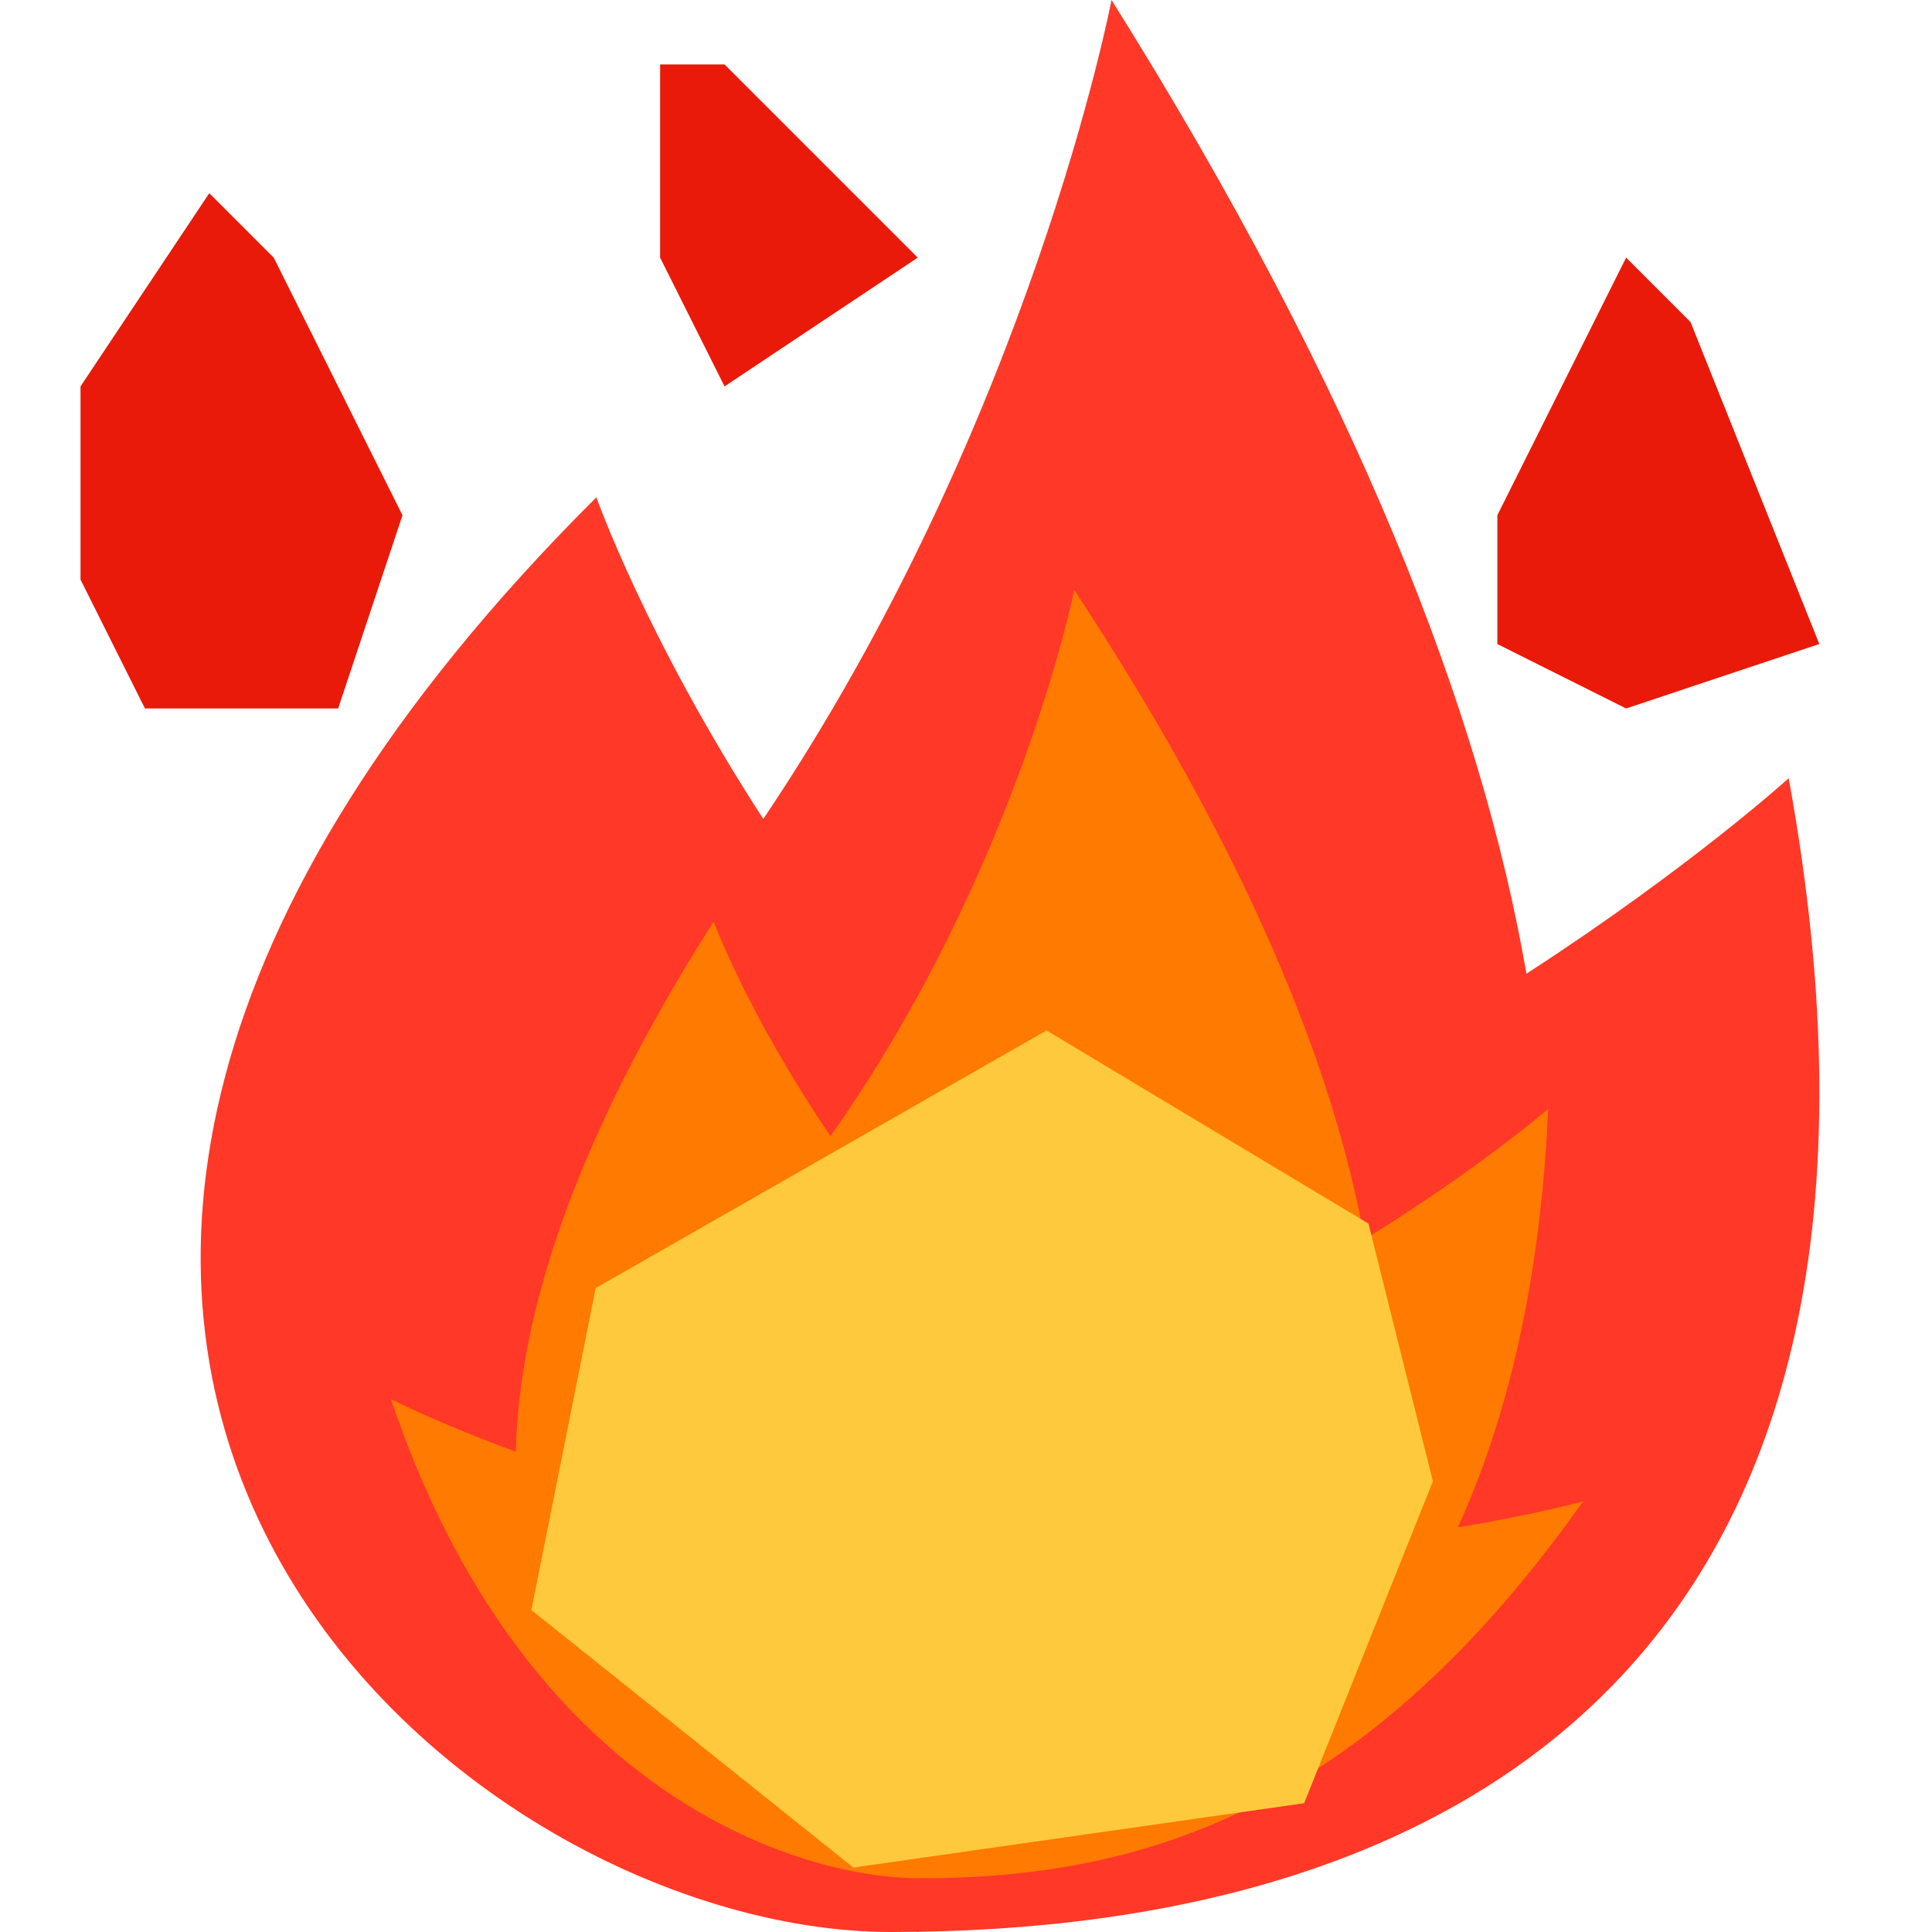 <?xml version="1.0" standalone="no"?><!DOCTYPE svg PUBLIC "-//W3C//DTD SVG 1.1//EN" "http://www.w3.org/Graphics/SVG/1.1/DTD/svg11.dtd"><svg t="1693381392979" class="icon" viewBox="0 0 1024 1024" version="1.1" xmlns="http://www.w3.org/2000/svg" p-id="3563" xmlns:xlink="http://www.w3.org/1999/xlink" width="200" height="200"><path d="M418.125 477.85l136.55-204.8 34.099 34.15 170.701 273.05L895.974 512v238.95l-136.499 204.8L486.374 1024l-102.4-34.15-170.65-102.4L179.174 716.8l102.4-238.95H418.125z" fill="#FF7A00" p-id="3564"></path><path d="M948.045 412.467s-52.07 47.258-139.008 103.629C785.229 378.163 719.488 207.872 589.133 0c0 0-42.65 223.027-184.576 434.074-61.952-95.539-88.474-170.496-88.474-170.496C-130.432 708.608 239.744 1024 472.192 1024c298.394 0 560.998-142.694 475.853-611.533zM487.501 995.533c-65.024 0-210.176-45.312-280.32-254.003 0 0 25.19 12.902 66.202 27.853 1.69-72.192 30.669-164.454 104.858-280.934 0 0 18.586 50.022 61.952 113.664 99.328-140.698 129.178-289.434 129.178-289.434 91.238 138.65 137.318 252.211 153.907 344.166 60.877-37.581 97.28-69.12 97.28-69.12-4.096 92.518-22.016 165.069-47.821 221.747 40.704-6.656 66.406-13.773 66.406-13.773-117.197 165.53-235.469 199.834-351.642 199.834z" fill="#FF3827" p-id="3565"></path><path d="M793.626 273.101l68.25-136.55 34.15 34.15 68.25 170.65-102.4 34.15-68.25-34.15V273.101zM349.875 136.55v-102.4h34.15l102.4 102.4-102.4 68.25-34.15-68.25zM42.675 204.8L110.925 102.4l34.15 34.15L213.325 273.101l-34.099 102.4h-102.4L42.675 307.2V204.8z" fill="#E91A09" p-id="3566"></path><path d="M315.725 682.701l238.95-136.55 170.65 102.4 34.15 136.55-68.25 170.65-238.95 34.099-170.65-136.499L315.725 682.65z" fill="#FFC93D" p-id="3567"></path></svg>